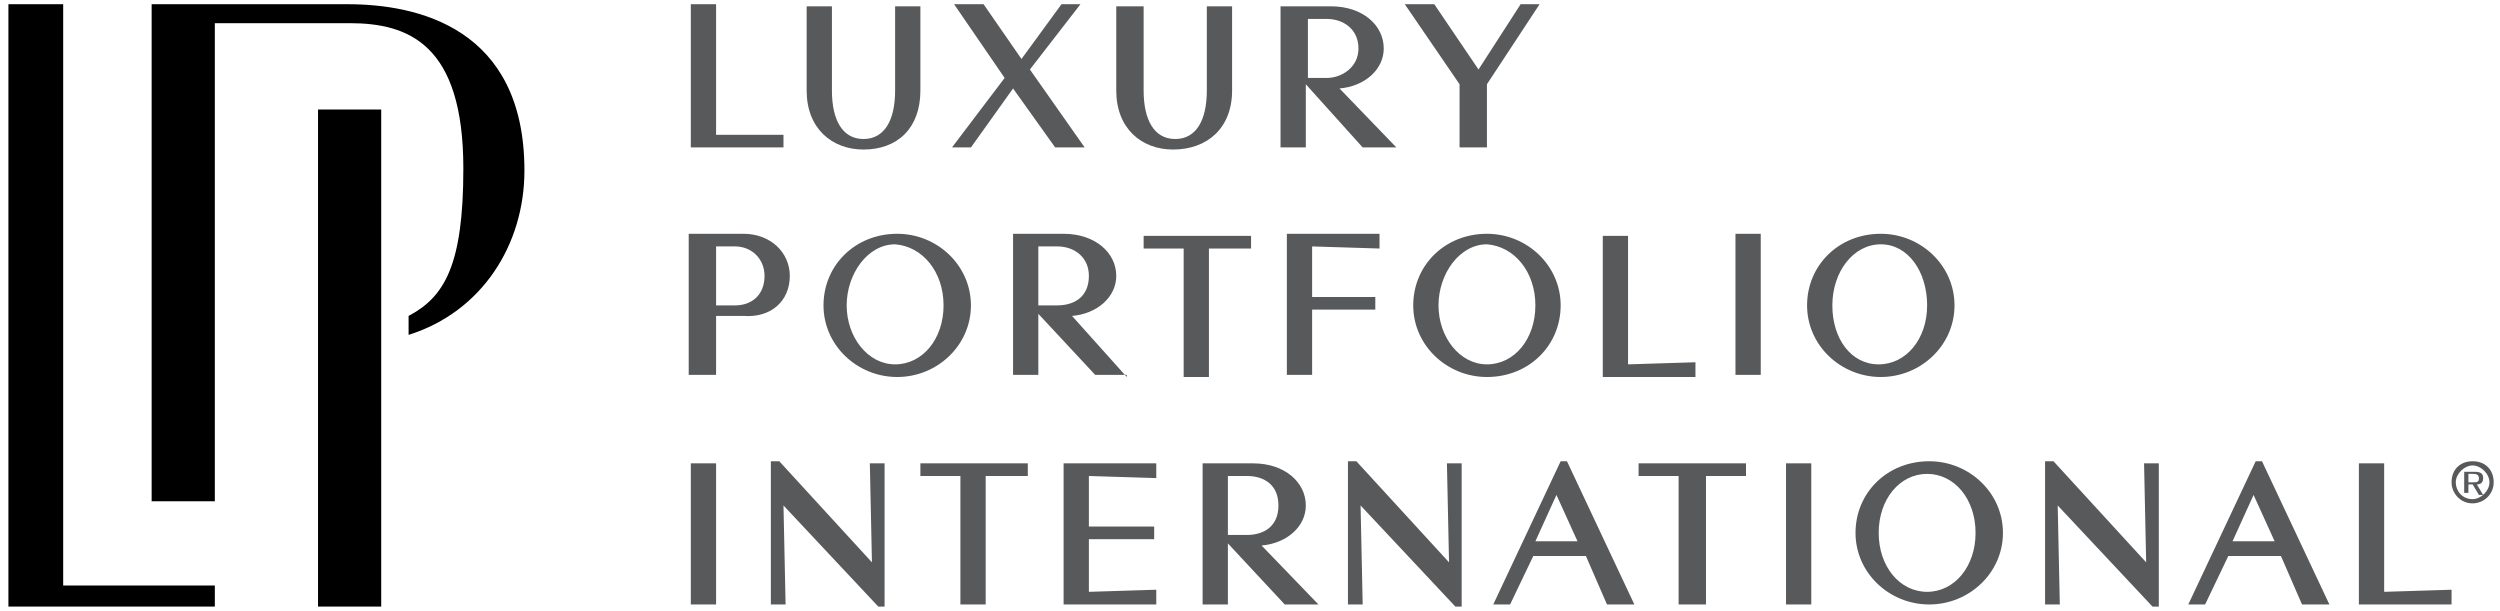 <?xml version="1.0" encoding="UTF-8"?> <svg xmlns="http://www.w3.org/2000/svg" xmlns:xlink="http://www.w3.org/1999/xlink" version="1.1" id="Layer_1" x="0px" y="0px" viewBox="0 0 118.7 29" style="enable-background:new 0 0 118.7 29;" xml:space="preserve"> <style type="text/css"> .st0{fill:#58595B;} </style> <g id="Homepage"> <g id="BOSLEY-Homepage-01" transform="translate(-1205, -8968)"> <g id="LPI_RGB_logo" transform="translate(1205, 8968)"> <path id="path55" d="M24.9,8.1c0,3.5-2,6.7-5.5,7.8V15C21.1,14.1,22,12.6,22,8c0-5.9-2.6-6.9-5.4-6.9h-6.4v22.7H7.2V0.2h9.3 C19.8,0.2,24.9,1.3,24.9,8.1"></path> <polygon id="polygon57" points="0.4,28.8 0.4,0.2 3,0.2 3,27.8 10.2,27.8 10.2,28.8 "></polygon> <polygon id="polygon59" points="15.1,5.2 18.1,5.2 18.1,28.8 15.1,28.8 "></polygon> <path id="path61" class="st0" d="M116.4,28.7V28l-3.2,0.1V22H112v6.7H116.4z M108,25.7h-2l1-2.2L108,25.7z M110.6,28.7l-3.2-6.8 h-0.3l-3.2,6.8h0.8l1.1-2.3h2.5l1,2.3H110.6z M102.2,28.8h0.3V22h-0.7l0.1,4.7l-4.4-4.8h-0.4v6.8h0.7l-0.1-4.7L102.2,28.8z M93.8,25.3c0,1.6-1,2.8-2.3,2.8c-1.3,0-2.3-1.2-2.3-2.8c0-1.6,1-2.8,2.3-2.8C92.8,22.5,93.8,23.7,93.8,25.3 M95.1,25.3 c0-1.9-1.6-3.4-3.5-3.4c-2,0-3.5,1.5-3.5,3.4c0,1.9,1.6,3.4,3.5,3.4C93.5,28.7,95.1,27.2,95.1,25.3 M86,22h-1.2v6.7H86V22z M82.9,22.6V22h-5.1v0.6l1.9,0v6.1H81v-6.1L82.9,22.6z M74.9,25.7h-2l1-2.2L74.9,25.7z M77.6,28.7l-3.2-6.8h-0.3l-3.2,6.8h0.8 l1.1-2.3h2.5l1,2.3H77.6z M69.1,28.8h0.3V22h-0.7l0.1,4.7l-4.4-4.8H64v6.8h0.7l-0.1-4.7L69.1,28.8z M58.3,22.6h0.9 c0.8,0,1.5,0.4,1.5,1.4c0,1-0.7,1.4-1.5,1.4h-0.9V22.6z M62.6,28.7l-2.7-2.8C61.1,25.8,62,25,62,24c0-1.1-1-2-2.5-2h-2.4v6.7h1.2 v-2.9l2.7,2.9H62.6z M54.9,28.7V28l-3.2,0.1v-2.5l3.1,0V25l-3.1,0v-2.4l3.2,0.1V22h-4.4v6.7L54.9,28.7L54.9,28.7z M48.8,22.6V22 h-5.1v0.6l1.9,0v6.1h1.2v-6.1L48.8,22.6z M41.7,28.8H42V22h-0.7l0.1,4.7l-4.4-4.8h-0.4v6.8h0.7l-0.1-4.7L41.7,28.8z M34,22h-1.2 v6.7H34V22z"></path> <path id="path63" class="st0" d="M91.5,14.5c0,1.6-1,2.8-2.3,2.8S87,16.1,87,14.5s1-2.9,2.3-2.9S91.5,12.9,91.5,14.5 M92.8,14.5 c0-1.9-1.6-3.4-3.5-3.4c-2,0-3.5,1.5-3.5,3.4c0,1.9,1.6,3.4,3.5,3.4S92.8,16.4,92.8,14.5 M83.6,11.1h-1.2v6.7h1.2V11.1z M80.5,17.9v-0.7l-3.2,0.1v-6.1h-1.2v6.7H80.5z M72.9,14.5c0,1.6-1,2.8-2.3,2.8c-1.3,0-2.3-1.3-2.3-2.8s1-2.9,2.3-2.9 C71.9,11.7,72.9,12.9,72.9,14.5 M74.1,14.5c0-1.9-1.6-3.4-3.5-3.4c-2,0-3.5,1.5-3.5,3.4c0,1.9,1.6,3.4,3.5,3.4 C72.6,17.9,74.1,16.4,74.1,14.5 M65.5,11.8v-0.7h-4.4v6.7h1.2v-3.1l3,0v-0.6l-3,0v-2.4L65.5,11.8z M59.4,11.8v-0.6h-5.1v0.6 l1.9,0v6.1h1.2v-6.1L59.4,11.8z M49.3,11.7h0.9c0.8,0,1.5,0.5,1.5,1.4c0,1-0.7,1.4-1.5,1.4h-0.9V11.7z M53.5,17.9L50.9,15 c1.2-0.1,2.1-0.9,2.1-1.9c0-1.1-1-2-2.5-2h-2.4v6.7h1.2v-2.9l2.7,2.9H53.5z M44.8,14.5c0,1.6-1,2.8-2.3,2.8 c-1.3,0-2.3-1.3-2.3-2.8s1-2.9,2.3-2.9C43.8,11.7,44.8,12.9,44.8,14.5 M46.1,14.5c0-1.9-1.6-3.4-3.5-3.4c-2,0-3.5,1.5-3.5,3.4 c0,1.9,1.6,3.4,3.5,3.4S46.1,16.4,46.1,14.5 M36.3,13.1c0,0.9-0.6,1.4-1.4,1.4H34v-2.8h0.9C35.7,11.7,36.3,12.3,36.3,13.1 M37.5,13.1c0-1.1-0.9-2-2.2-2h-2.6v6.7H34v-2.8h1.3C36.6,15.1,37.5,14.3,37.5,13.1"></path> <path id="path65" class="st0" d="M73.1,0.2h-0.9l-2,3.1l-2.1-3.1h-1.4L69.3,4v3h1.3V4L73.1,0.2z M62.1,0.9H63 c0.8,0,1.5,0.5,1.5,1.4S63.7,3.7,63,3.7h-0.9V0.9z M66.3,7l-2.7-2.8c1.2-0.1,2.1-0.9,2.1-1.9c0-1.1-1-2-2.5-2h-2.4V7h1.2v-3 l2.7,3H66.3z M58.5,4.3v-4h-1.2v4c0,1.4-0.5,2.3-1.5,2.3c-1,0-1.5-0.9-1.5-2.3v-4H53v4c0,1.8,1.2,2.8,2.7,2.8 C57.3,7.1,58.5,6.1,58.5,4.3 M51.5,7l-2.6-3.7l2.4-3.1h-0.9l-1.9,2.6l-1.8-2.6h-1.4l2.4,3.5L45.2,7h0.9l2-2.8L50.1,7H51.5z M43.7,4.3v-4h-1.2v4c0,1.4-0.5,2.3-1.5,2.3c-1,0-1.5-0.9-1.5-2.3v-4h-1.2v4c0,1.8,1.2,2.8,2.7,2.8C42.6,7.1,43.7,6.1,43.7,4.3 M37.2,7V6.4L34,6.4V0.2h-1.2V7L37.2,7L37.2,7z"></path> <path id="path67" class="st0" d="M116.6,22.9c0-0.4,0.4-0.8,0.8-0.8c0.4,0,0.8,0.4,0.8,0.8c0,0.4-0.4,0.8-0.8,0.8 C116.9,23.7,116.6,23.3,116.6,22.9 M116.4,22.9c0,0.5,0.4,1,1,1c0.5,0,1-0.4,1-1s-0.4-1-1-1C116.8,21.9,116.4,22.3,116.4,22.9 M117.2,22.5h0.2c0.1,0,0.3,0,0.3,0.2s-0.1,0.2-0.3,0.2h-0.2V22.5z M117,23.4h0.2V23h0.2l0.3,0.5h0.2l-0.3-0.5 c0.2,0,0.3-0.1,0.3-0.3c0-0.2-0.1-0.3-0.4-0.3H117L117,23.4L117,23.4z"></path> </g> </g> </g> </svg> 